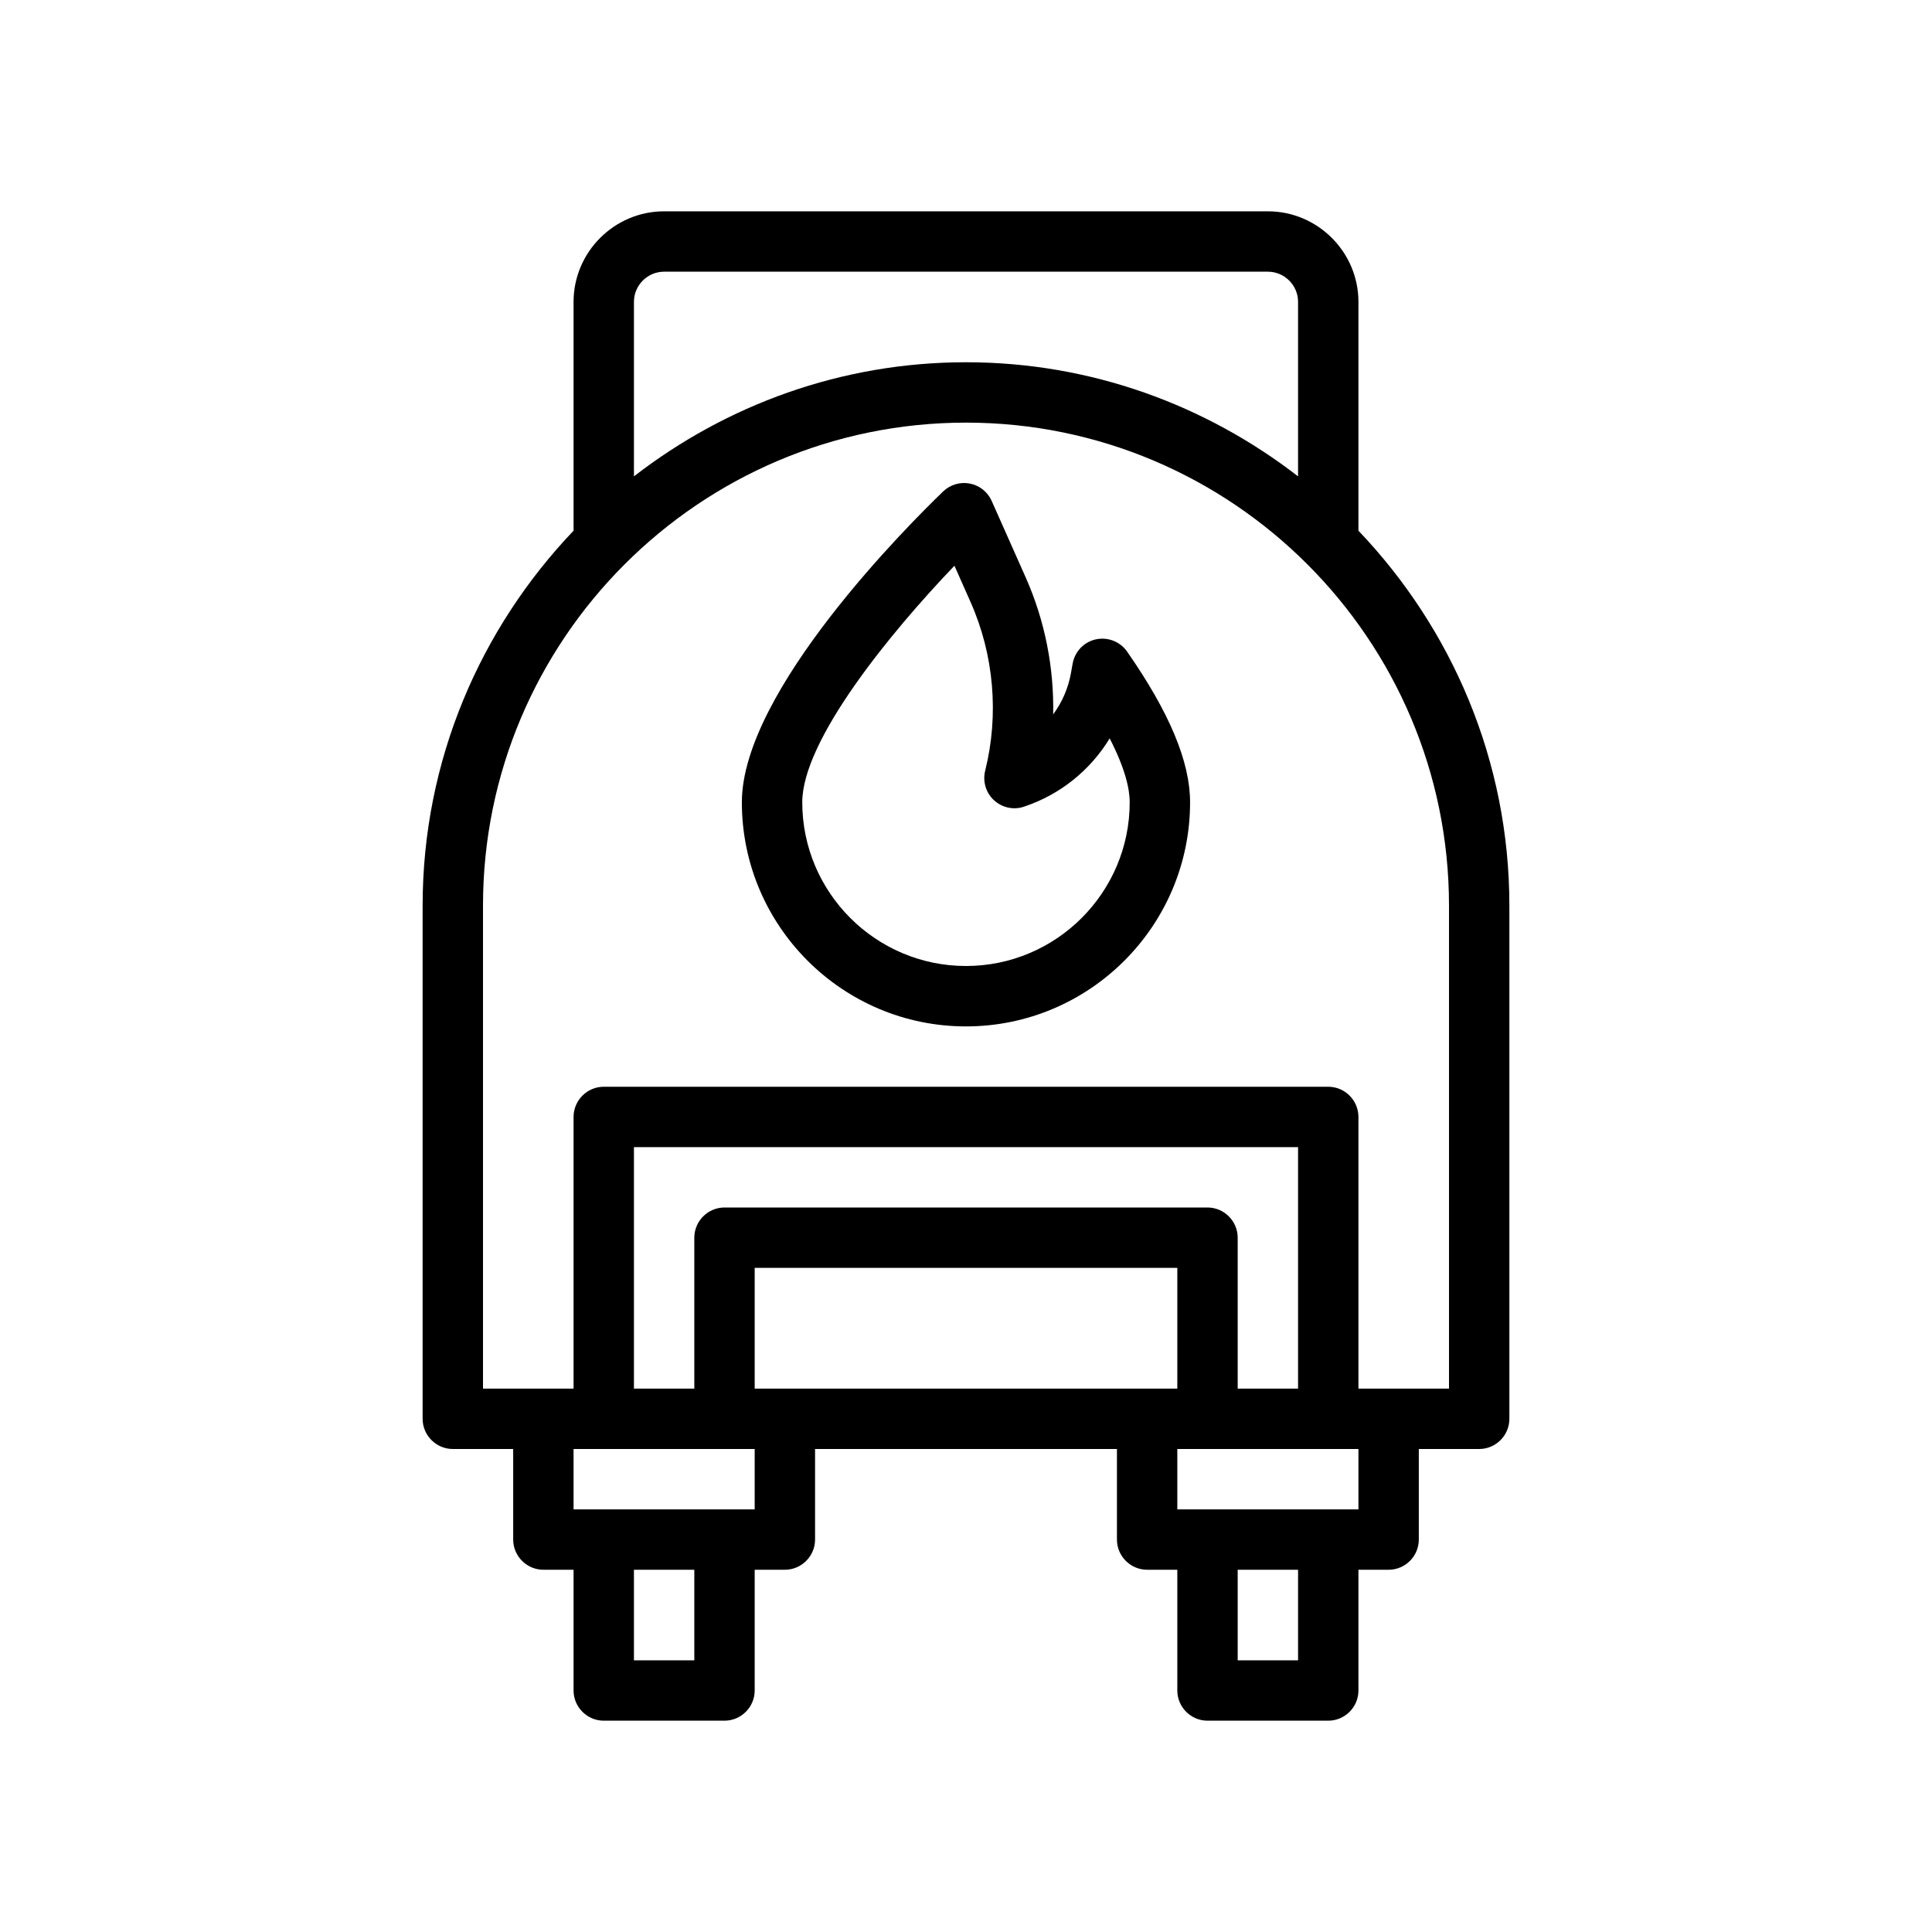 <?xml version="1.0" encoding="UTF-8"?>
<svg xmlns="http://www.w3.org/2000/svg" version="1.1" viewBox="0 0 64 64">
  <!-- Generator: Adobe Illustrator 28.7.1, SVG Export Plug-In . SVG Version: 1.2.0 Build 142)  -->
  <g>
    <g id="Outline">
      <g>
        <path d="M45,17.58v-7.58c0-1.65-1.35-3-3-3h-20c-1.65,0-3,1.35-3,3v7.58c-3.09,3.24-5,7.61-5,12.42v17c0,.55.45,1,1,1h2v3c0,.55.45,1,1,1h1v4c0,.55.45,1,1,1h4c.55,0,1-.45,1-1v-4h1c.55,0,1-.45,1-1v-3h10v3c0,.55.45,1,1,1h1v4c0,.55.45,1,1,1h4c.55,0,1-.45,1-1v-4h1c.55,0,1-.45,1-1v-3h2c.55,0,1-.45,1-1v-17c0-4.81-1.91-9.18-5-12.42ZM21,10c0-.55.45-1,1-1h20c.55,0,1,.45,1,1v5.78c-3.05-2.36-6.86-3.78-11-3.78s-7.95,1.42-11,3.78v-5.78ZM23,55h-2v-3h2v3ZM25,50h-6v-2h6v2ZM40,40h-16c-.55,0-1,.45-1,1v5h-2v-8h22v8h-2v-5c0-.55-.45-1-1-1ZM25,46v-4h14v4h-14ZM43,55h-2v-3h2v3ZM45,50h-6v-2h6v2ZM48,46h-3v-9c0-.55-.45-1-1-1h-24c-.55,0-1,.45-1,1v9h-3v-16c0-8.82,7.18-16,16-16s16,7.18,16,16v16Z"/>
        <path d="M36.303,21.179c-.396.087-.699.404-.77.803l-.056.313c-.09.505-.295.971-.589,1.369.03-1.553-.276-3.108-.91-4.535l-1.127-2.535c-.133-.298-.402-.513-.722-.575-.323-.063-.65.035-.886.261-1.113,1.071-6.668,6.604-6.668,10.297,0,4.094,3.33,7.424,7.424,7.424s7.424-3.33,7.424-7.424c0-1.344-.683-2.977-2.086-4.992-.231-.333-.644-.491-1.035-.405ZM32,32c-2.99,0-5.424-2.434-5.424-5.424,0-2.047,2.893-5.591,5.041-7.836l.533,1.201c.776,1.748.949,3.733.485,5.59-.088.354.023.729.291.977.27.248.652.332.996.214,1.204-.401,2.199-1.212,2.837-2.262.527,1.022.664,1.694.664,2.116,0,2.99-2.434,5.424-5.424,5.424Z"/>
      </g>
    </g>
  </g>
</svg>